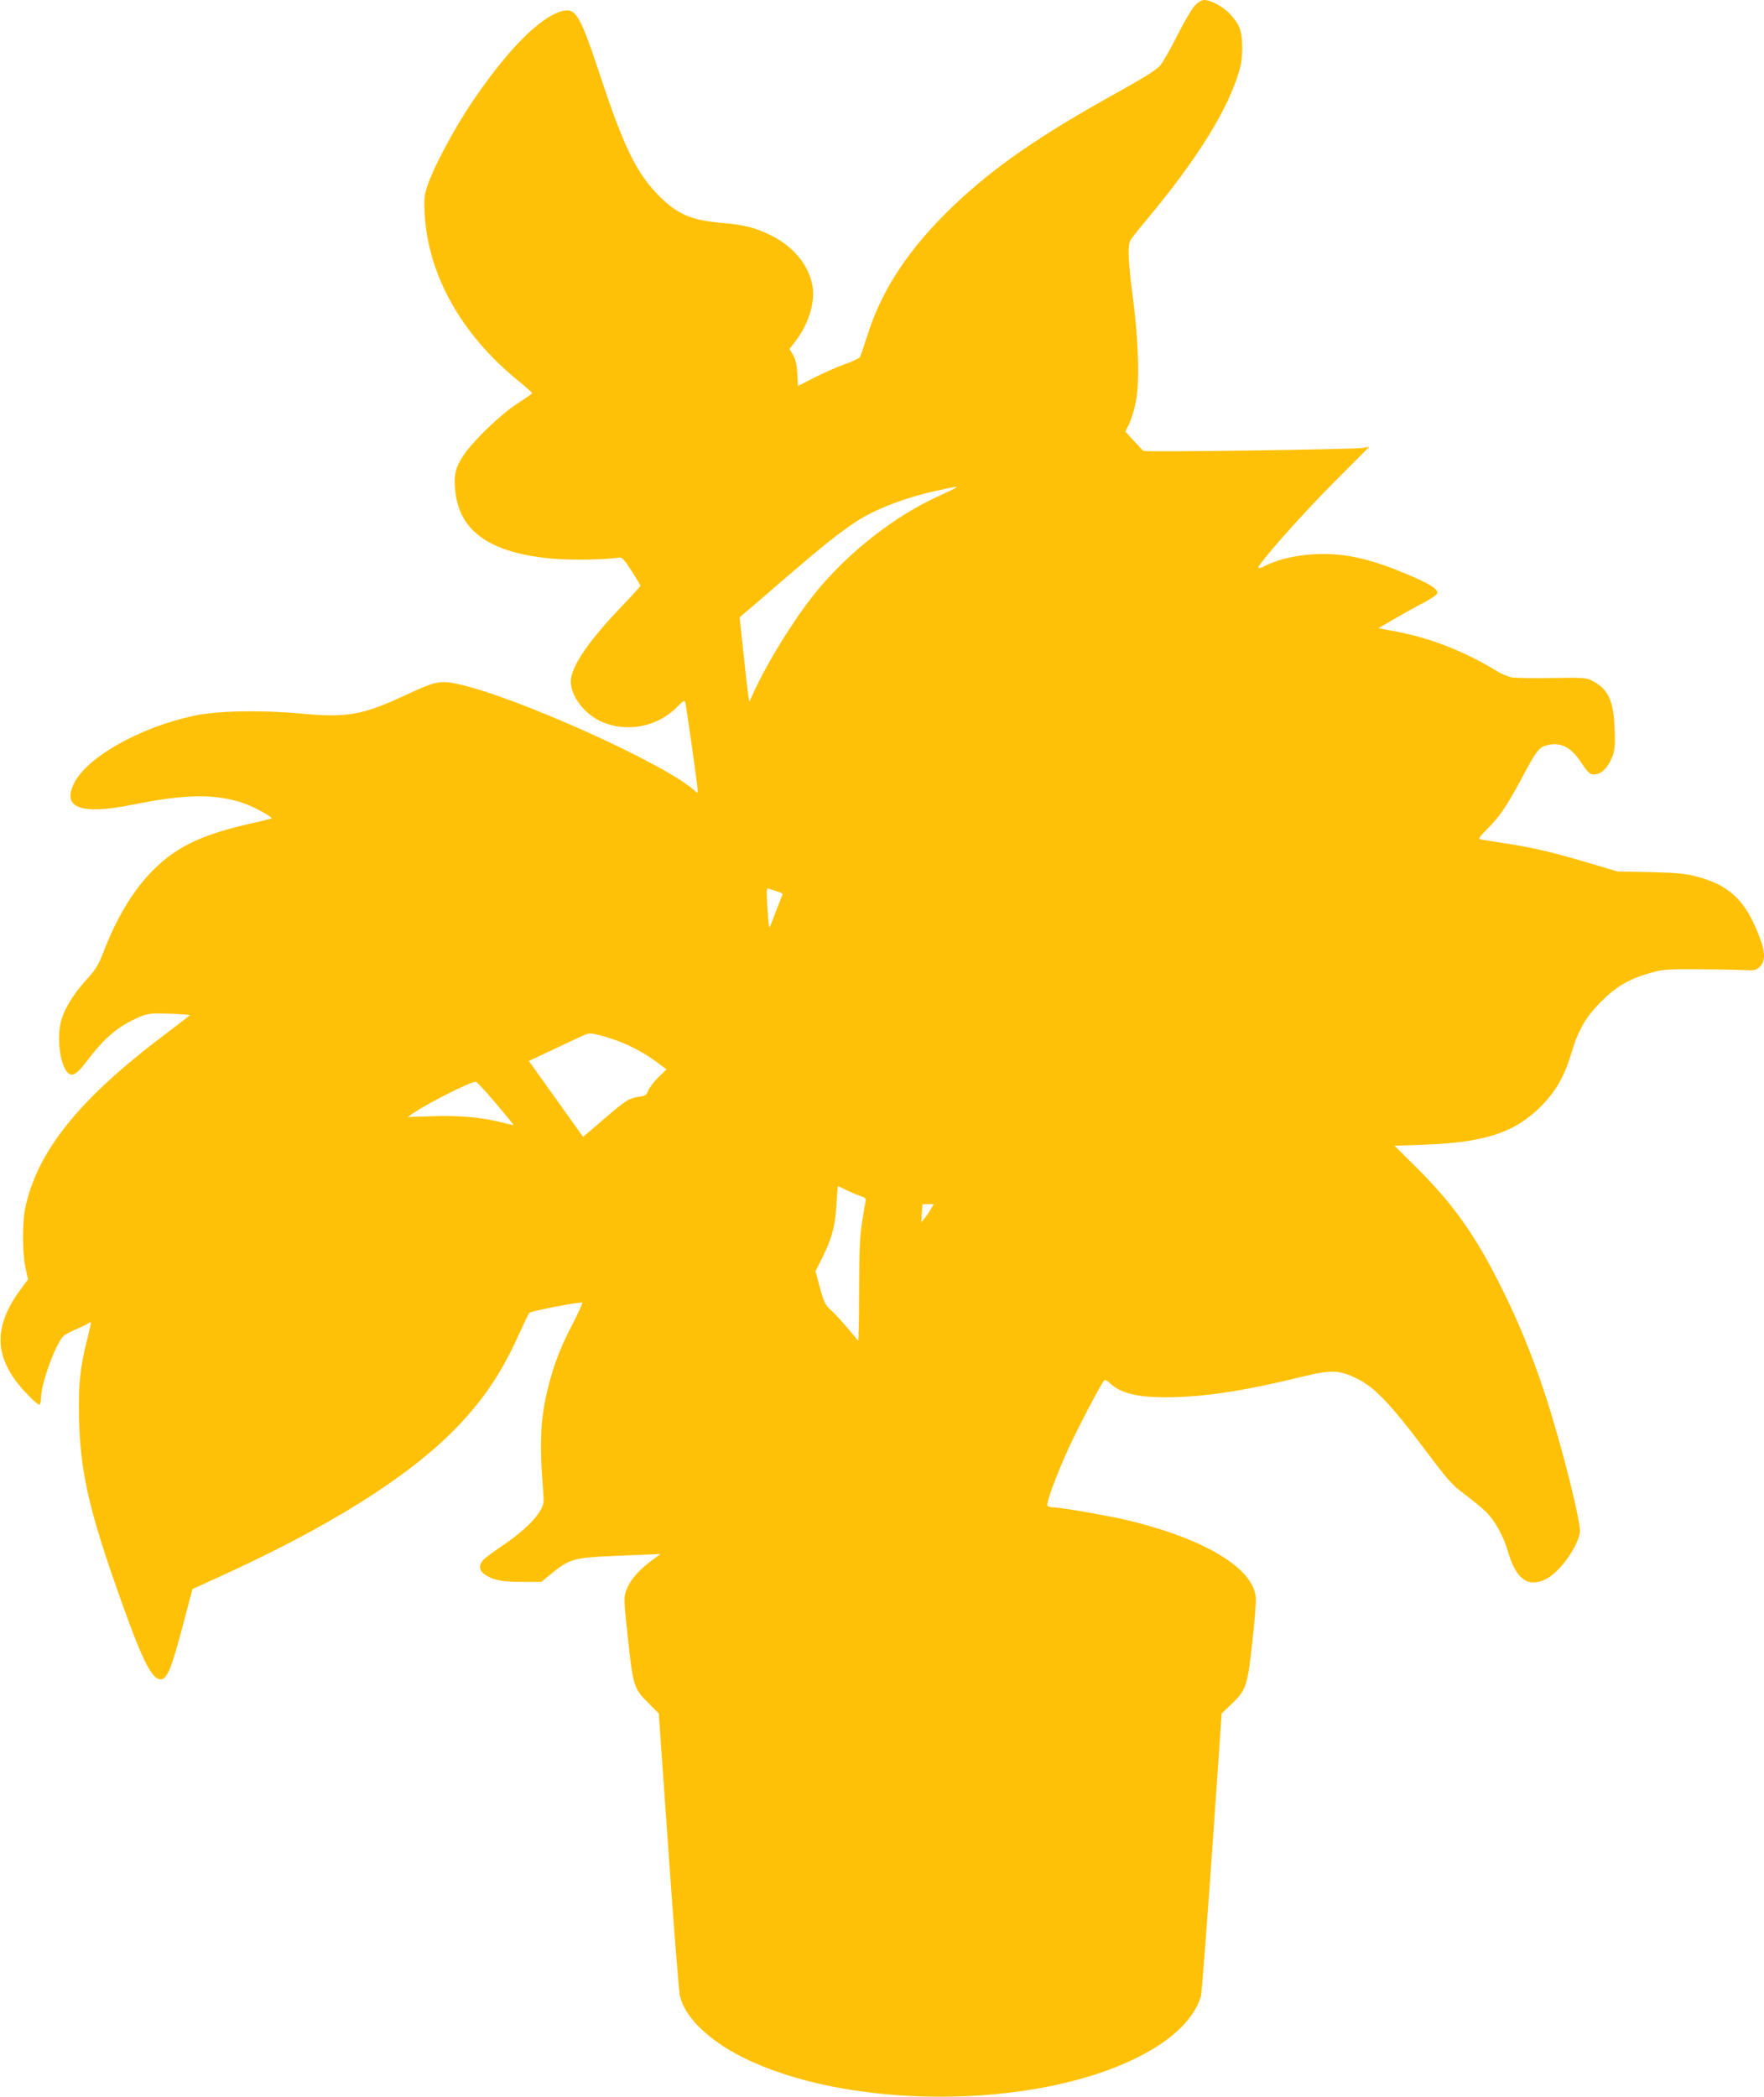 <?xml version="1.0" standalone="no"?>
<!DOCTYPE svg PUBLIC "-//W3C//DTD SVG 20010904//EN"
 "http://www.w3.org/TR/2001/REC-SVG-20010904/DTD/svg10.dtd">
<svg version="1.0" xmlns="http://www.w3.org/2000/svg"
 width="1077pt" height="1280pt" viewBox="0 0 1077 1280"
 preserveAspectRatio="xMidYMid meet">
<g transform="translate(0,1280) scale(0.1,-0.1)"
fill="#ffc107" stroke="none">
<path d="M7294 12765 c-18 -20 -66 -101 -106 -181 -40 -80 -87 -163 -105 -184
-24 -27 -95 -72 -246 -156 -487 -269 -772 -466 -1020 -704 -268 -257 -433
-506 -522 -789 -21 -64 -40 -122 -44 -130 -3 -7 -47 -28 -96 -45 -50 -18 -133
-55 -186 -82 l-97 -50 -4 77 c-3 54 -11 87 -26 113 l-22 36 37 48 c81 105 122
241 103 340 -23 125 -117 238 -250 304 -98 49 -170 67 -310 78 -180 16 -265
53 -376 164 -137 138 -214 295 -358 730 -126 381 -151 422 -239 397 -138 -40
-341 -249 -556 -571 -105 -158 -226 -386 -261 -493 -20 -60 -22 -80 -17 -175
21 -371 223 -731 566 -1012 50 -41 91 -77 90 -80 0 -3 -39 -30 -86 -60 -103
-66 -273 -229 -334 -320 -50 -76 -61 -125 -48 -228 29 -240 219 -369 594 -402
109 -10 330 -6 397 6 25 5 32 -2 83 -79 30 -47 55 -88 55 -92 0 -4 -54 -64
-121 -133 -183 -192 -285 -336 -302 -429 -17 -89 70 -217 184 -267 155 -70
345 -33 465 91 35 36 43 40 48 26 6 -22 76 -514 76 -539 0 -16 -2 -16 -22 3
-183 164 -1095 574 -1446 649 -105 22 -136 16 -319 -70 -261 -121 -355 -138
-638 -111 -243 22 -512 17 -653 -14 -330 -71 -654 -254 -731 -414 -73 -150 45
-192 361 -128 328 66 505 67 680 7 60 -21 174 -84 166 -91 -2 -2 -66 -18 -143
-35 -304 -70 -459 -149 -608 -310 -104 -112 -201 -277 -273 -465 -33 -85 -48
-111 -104 -172 -74 -81 -126 -162 -152 -237 -33 -97 -17 -267 30 -327 30 -37
60 -20 132 77 87 115 167 187 267 236 67 34 92 41 145 42 60 1 208 -6 208 -10
0 -1 -69 -54 -152 -117 -523 -393 -781 -713 -854 -1060 -18 -89 -18 -269 1
-362 l16 -74 -46 -62 c-172 -234 -162 -422 32 -629 41 -44 79 -77 84 -74 5 3
9 20 9 37 0 86 79 310 133 378 7 10 42 29 77 44 36 15 71 32 78 37 7 6 14 9
16 7 3 -2 -9 -55 -25 -117 -41 -162 -52 -276 -46 -486 8 -296 58 -525 209
-961 166 -479 230 -615 289 -615 40 0 67 67 143 358 l51 193 160 73 c668 304
1142 600 1435 895 173 175 291 347 398 586 30 66 58 125 63 131 9 12 316 71
324 63 3 -3 -22 -57 -54 -120 -77 -147 -116 -247 -151 -383 -51 -199 -58 -341
-34 -648 6 -70 4 -81 -19 -120 -35 -61 -126 -144 -237 -217 -52 -35 -103 -73
-112 -85 -26 -31 -22 -62 9 -84 52 -36 104 -47 228 -47 l120 0 60 49 c114 93
135 99 419 111 l248 10 -27 -20 c-104 -75 -154 -132 -181 -201 -17 -44 -16
-54 10 -296 31 -289 36 -305 127 -395 l61 -61 59 -838 c32 -462 64 -860 70
-886 30 -130 174 -270 384 -375 638 -320 1769 -321 2409 -1 210 104 347 236
388 373 5 16 35 412 68 878 l59 849 61 58 c88 84 97 111 126 377 14 126 24
249 21 275 -16 174 -303 350 -757 463 -113 29 -433 85 -480 85 -16 0 -32 5
-35 11 -9 13 53 180 126 343 55 121 201 400 220 420 5 6 20 0 36 -17 71 -67
192 -92 412 -84 212 8 434 44 761 124 180 44 228 42 338 -13 104 -51 204 -156
406 -424 146 -195 169 -221 248 -280 48 -36 108 -85 132 -109 52 -51 106 -149
131 -236 50 -173 122 -227 232 -174 82 40 191 188 209 284 10 55 -115 550
-217 858 -74 223 -151 412 -249 612 -162 330 -298 525 -519 746 l-147 146 176
6 c372 13 556 73 716 232 92 92 146 185 189 330 42 140 87 218 180 311 90 91
171 139 302 176 68 20 101 23 263 22 102 0 228 -2 282 -4 91 -5 97 -4 122 19
34 32 35 88 2 173 -86 231 -182 324 -391 379 -65 17 -118 22 -280 26 l-200 4
-165 49 c-218 65 -346 96 -510 121 -74 11 -145 23 -157 25 -20 4 -16 10 40 67
75 75 115 135 208 307 90 170 104 188 153 201 82 22 147 -10 209 -104 47 -71
60 -80 96 -72 37 8 73 49 96 109 14 37 17 68 13 168 -6 170 -38 240 -133 291
-38 21 -51 22 -245 19 -113 -2 -224 0 -246 3 -23 3 -68 22 -100 42 -191 116
-391 195 -598 236 l-120 23 105 61 c57 33 136 77 176 97 39 21 74 44 77 53 9
22 -29 50 -128 94 -151 67 -267 107 -376 129 -187 39 -413 16 -553 -57 -16 -8
-31 -12 -34 -9 -12 12 255 315 459 520 l218 219 -43 -7 c-63 -9 -1330 -27
-1337 -18 -4 4 -30 32 -58 62 l-51 56 24 49 c13 28 31 88 40 134 24 115 16
378 -19 641 -28 212 -32 310 -15 342 6 12 55 74 109 138 283 340 465 626 541
851 27 78 32 110 33 184 0 104 -13 141 -70 205 -42 46 -119 90 -160 90 -18 0
-38 -12 -60 -35z m-1457 -2941 c-3 -3 -48 -25 -100 -49 -273 -122 -562 -349
-762 -597 -129 -160 -291 -422 -375 -607 l-25 -54 -6 39 c-4 21 -17 137 -30
258 l-23 218 29 25 c17 14 120 102 229 197 242 208 345 291 451 361 118 78
309 151 512 194 102 22 108 23 100 15z m-1089 -2466 c18 -5 32 -13 30 -17 -12
-29 -67 -170 -72 -185 -4 -10 -8 -17 -10 -15 -2 2 -7 57 -11 123 -6 113 -6
118 12 111 10 -4 33 -11 51 -17z m-972 -913 c82 -31 170 -79 241 -133 l52 -39
-50 -49 c-27 -27 -55 -63 -61 -80 -10 -28 -17 -33 -57 -38 -59 -8 -82 -22
-223 -144 l-118 -101 -165 231 -166 232 123 58 c68 32 150 71 183 86 58 28 61
29 116 16 31 -7 87 -25 125 -39z m-748 -380 c60 -71 109 -131 108 -132 -1 -1
-35 7 -76 17 -119 31 -261 43 -423 37 l-148 -5 33 23 c99 67 360 198 384 192
6 -1 61 -60 122 -132z m2140 -529 c26 -13 64 -29 85 -36 28 -9 36 -16 33 -28
-3 -10 -13 -69 -23 -132 -14 -91 -17 -180 -18 -422 0 -169 -3 -304 -6 -300 -4
4 -33 39 -65 77 -33 39 -77 87 -100 108 -36 32 -43 47 -68 137 l-27 101 46 92
c57 118 75 186 82 320 3 59 8 107 10 107 2 0 25 -11 51 -24z m515 -116 c-9
-17 -27 -42 -38 -56 l-20 -25 3 55 4 56 34 0 35 0 -18 -30z"/>
</g>
</svg>

